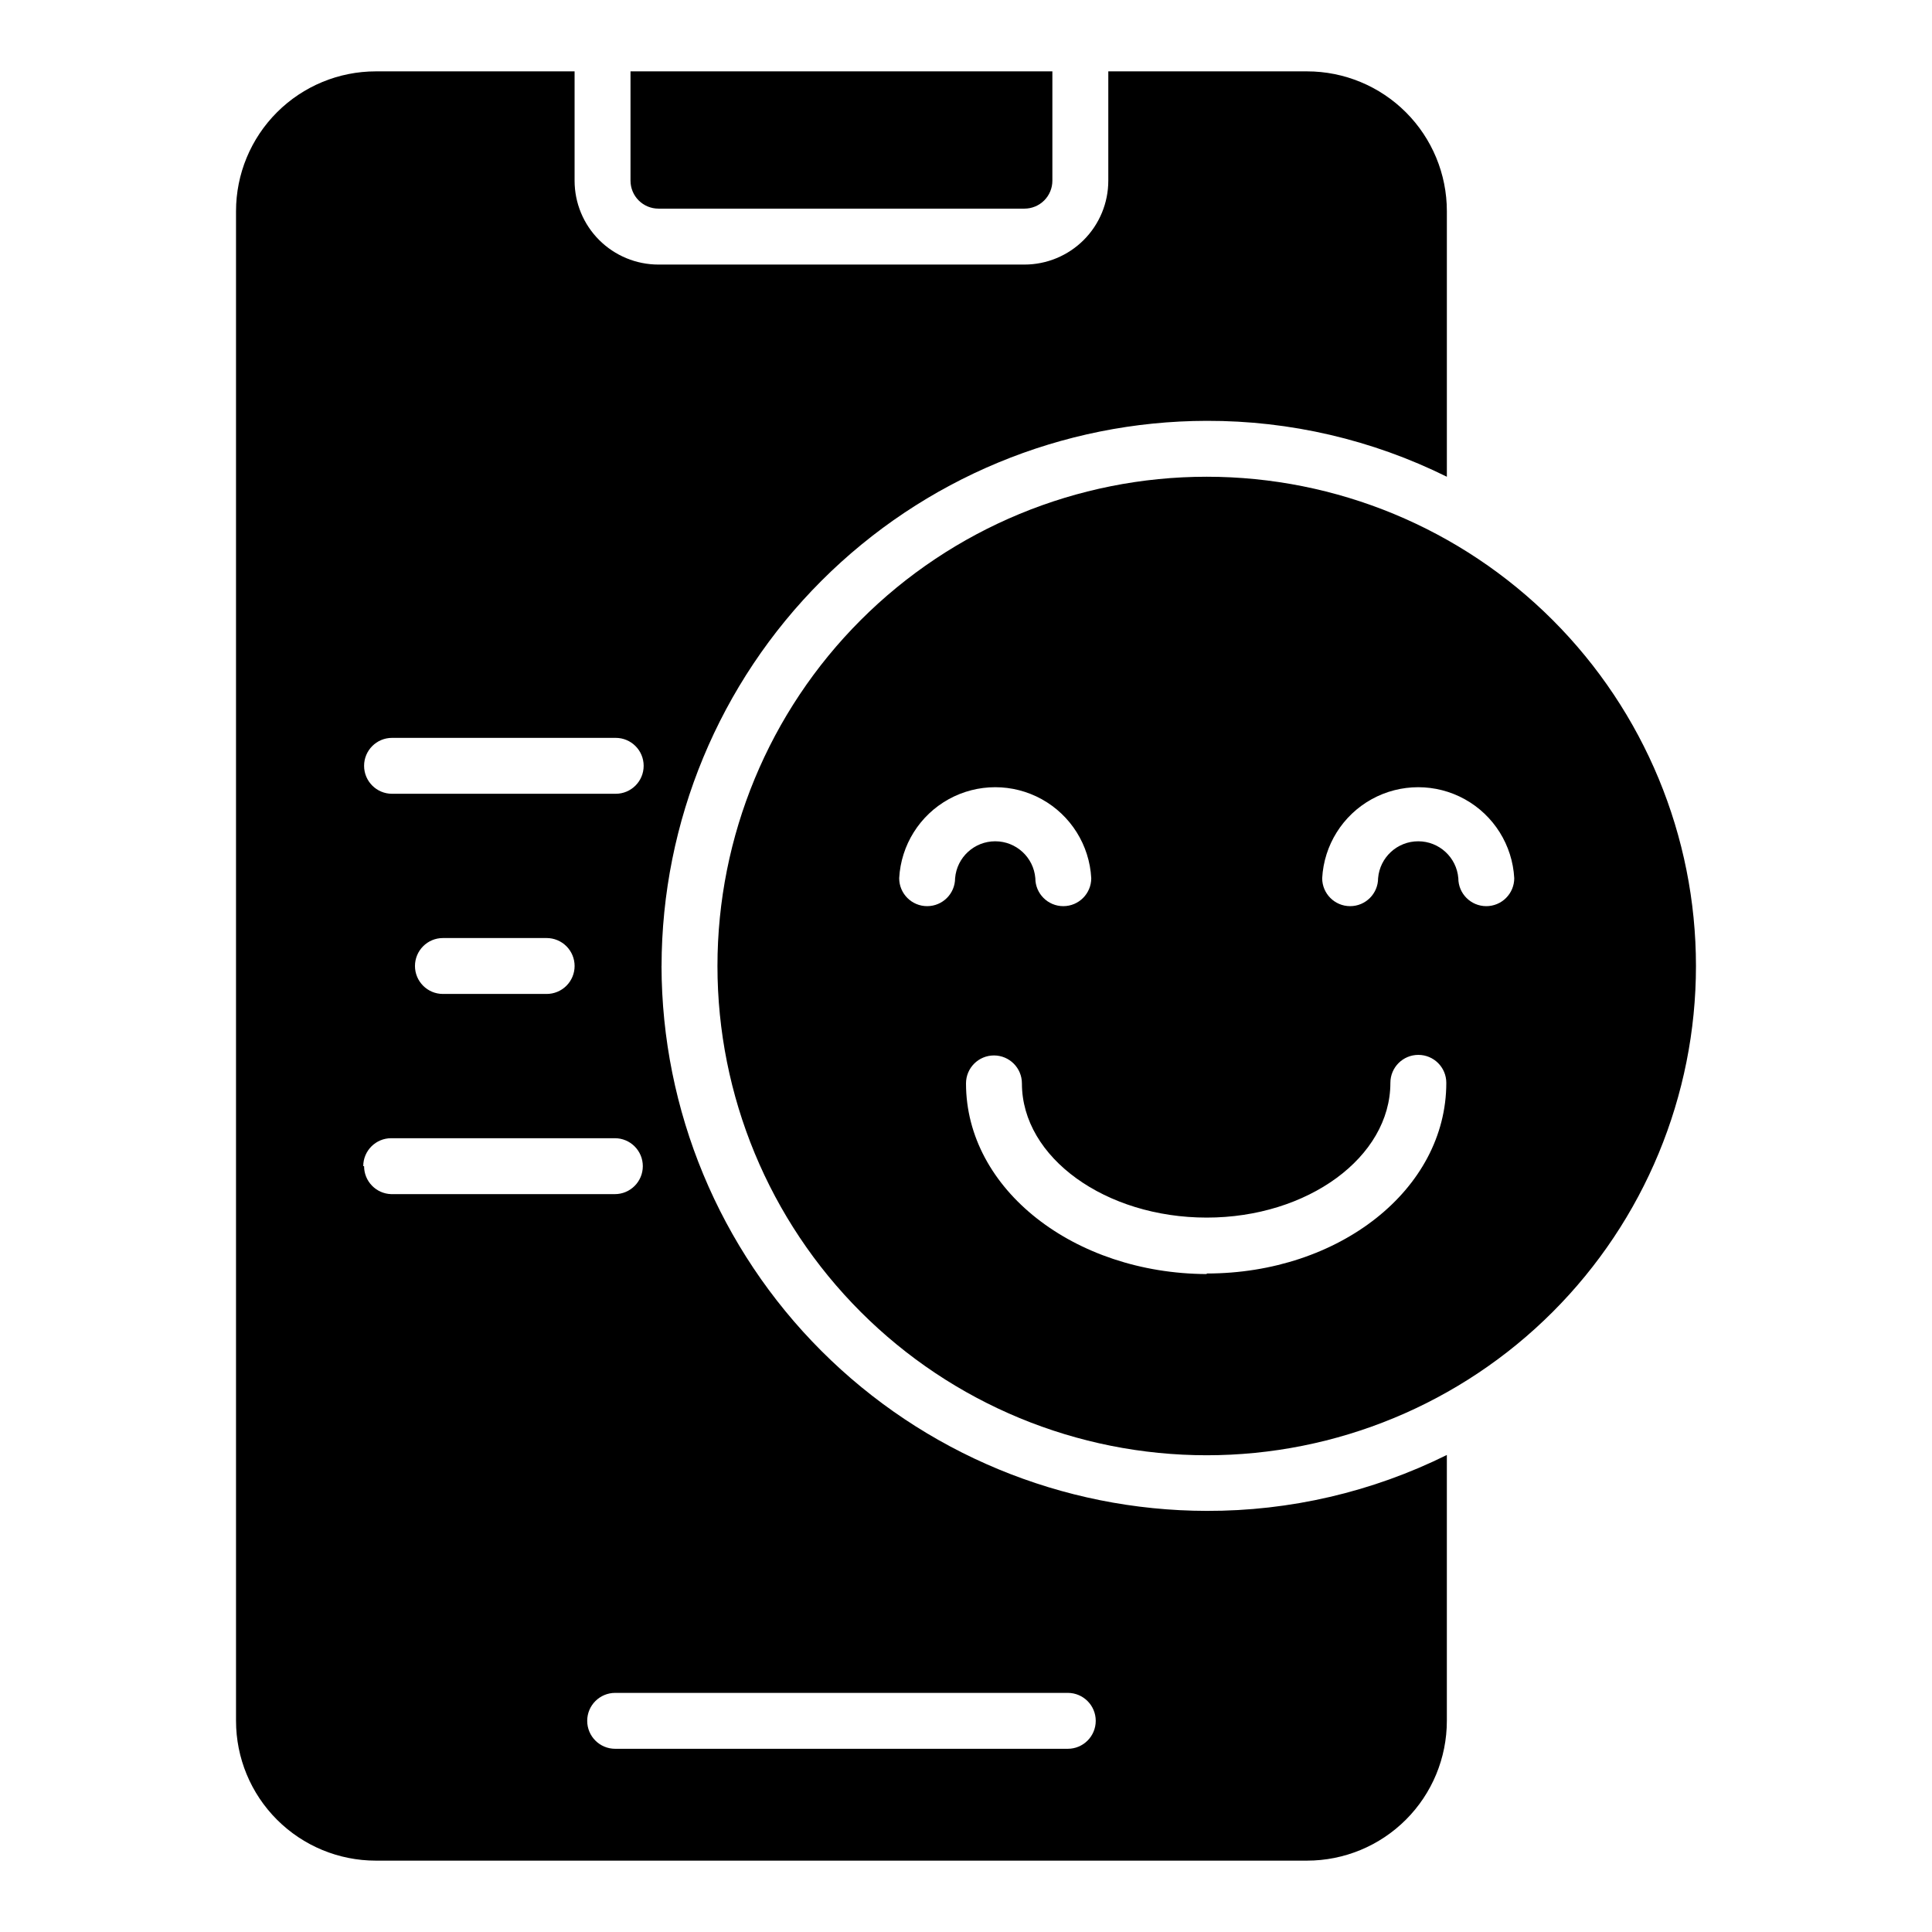 <?xml version="1.0" encoding="UTF-8"?>
<!-- Uploaded to: SVG Repo, www.svgrepo.com, Generator: SVG Repo Mixer Tools -->
<svg fill="#000000" width="800px" height="800px" version="1.1" viewBox="144 144 512 512" xmlns="http://www.w3.org/2000/svg">
 <g>
  <path d="m463.79 270.34c-34.387 0-67.367 13.66-91.68 37.977-24.316 24.316-37.977 57.297-37.977 91.684s13.66 67.363 37.977 91.68c24.312 24.316 57.293 37.977 91.68 37.977 34.387 0 67.367-13.66 91.684-37.977 24.312-24.316 37.973-57.293 37.973-91.68s-13.66-67.367-37.973-91.684c-24.316-24.316-57.297-37.977-91.684-37.977zm-66.68 106.39c0 4.094-3.316 7.41-7.41 7.41-4.09 0-7.406-3.316-7.406-7.41 0.473-8.766 5.422-16.672 13.102-20.926 7.684-4.25 17.012-4.25 24.691 0 7.68 4.254 12.633 12.16 13.105 20.926 0 4.094-3.316 7.41-7.41 7.41-4.09 0-7.41-3.316-7.41-7.41-0.461-5.527-5.082-9.781-10.629-9.781-5.551 0-10.172 4.254-10.633 9.781zm66.68 104.91c-35.043-0.148-63.789-22.375-63.789-50.527 0-4.094 3.316-7.41 7.406-7.41 4.094 0 7.41 3.316 7.41 7.41 0 19.707 22.227 35.562 48.973 35.562 26.746 0 48.676-16.004 48.676-35.711 0-4.094 3.32-7.41 7.41-7.41 4.094 0 7.41 3.316 7.41 7.41 0 28.301-28.449 50.527-63.496 50.527zm74.09-97.504v0.004c-4.09 0-7.41-3.316-7.41-7.41-0.461-5.527-5.082-9.781-10.629-9.781-5.551 0-10.172 4.254-10.633 9.781 0 4.094-3.316 7.41-7.41 7.41-4.09 0-7.406-3.316-7.406-7.41 0.473-8.766 5.422-16.672 13.102-20.926 7.684-4.25 17.012-4.25 24.691 0 7.68 4.254 12.633 12.16 13.105 20.926 0 1.965-0.781 3.848-2.172 5.238-1.387 1.391-3.273 2.172-5.238 2.172z"/>
  <path d="m318.5 199.29h96.984c1.965 0 3.848-0.781 5.238-2.168 1.391-1.391 2.168-3.273 2.168-5.242v-28.969h-111.8v28.969c0 1.969 0.781 3.852 2.172 5.242 1.391 1.387 3.273 2.168 5.238 2.168z"/>
  <path d="m319.32 400c0.059-38.301 15.297-75.016 42.379-102.09 27.082-27.082 63.797-42.324 102.09-42.383 22.078-0.059 43.863 5.012 63.645 14.816v-70.383c0-9.824-3.902-19.246-10.852-26.195-6.945-6.945-16.371-10.852-26.195-10.852h-52.676v28.969c0 5.898-2.344 11.551-6.512 15.719-4.168 4.168-9.82 6.512-15.715 6.512h-96.984c-5.894 0-11.547-2.344-15.719-6.512-4.168-4.168-6.508-9.82-6.508-15.719v-28.969h-52.68c-9.824 0-19.246 3.906-26.191 10.852-6.949 6.949-10.852 16.371-10.852 26.195v400.08c0 9.828 3.902 19.25 10.852 26.195 6.945 6.949 16.367 10.852 26.191 10.852h246.79c9.824 0 19.25-3.902 26.195-10.852 6.949-6.945 10.852-16.367 10.852-26.195v-70.457c-19.781 9.805-41.566 14.879-63.645 14.816-38.285-0.059-74.988-15.289-102.07-42.355-27.082-27.062-42.328-63.758-42.406-102.04zm-71.422-60.457h59.273-0.004c4.094 0 7.41 3.316 7.41 7.406 0 4.094-3.316 7.41-7.41 7.41h-59.273c-4.09 0-7.406-3.316-7.406-7.41 0-4.09 3.316-7.406 7.406-7.406zm48.379 60.457c0 1.965-0.781 3.848-2.172 5.238-1.387 1.387-3.273 2.168-5.238 2.168h-27.488c-4.09 0-7.406-3.316-7.406-7.406 0-4.094 3.316-7.41 7.406-7.41h27.488c1.965 0 3.852 0.781 5.238 2.168 1.391 1.391 2.172 3.277 2.172 5.242zm-56.012 53.047c0-4.094 3.316-7.41 7.41-7.41h59.273-0.004c4.094 0 7.41 3.316 7.41 7.41 0 4.09-3.316 7.41-7.41 7.41h-59.273 0.004c-4.008-0.121-7.191-3.402-7.188-7.41zm186.71 154.4h-119.95c-4.09 0-7.41-3.316-7.41-7.41 0-4.09 3.32-7.406 7.41-7.406h119.95c4.09 0 7.406 3.316 7.406 7.406 0 4.094-3.316 7.41-7.406 7.41z"/>
 </g>
</svg>
